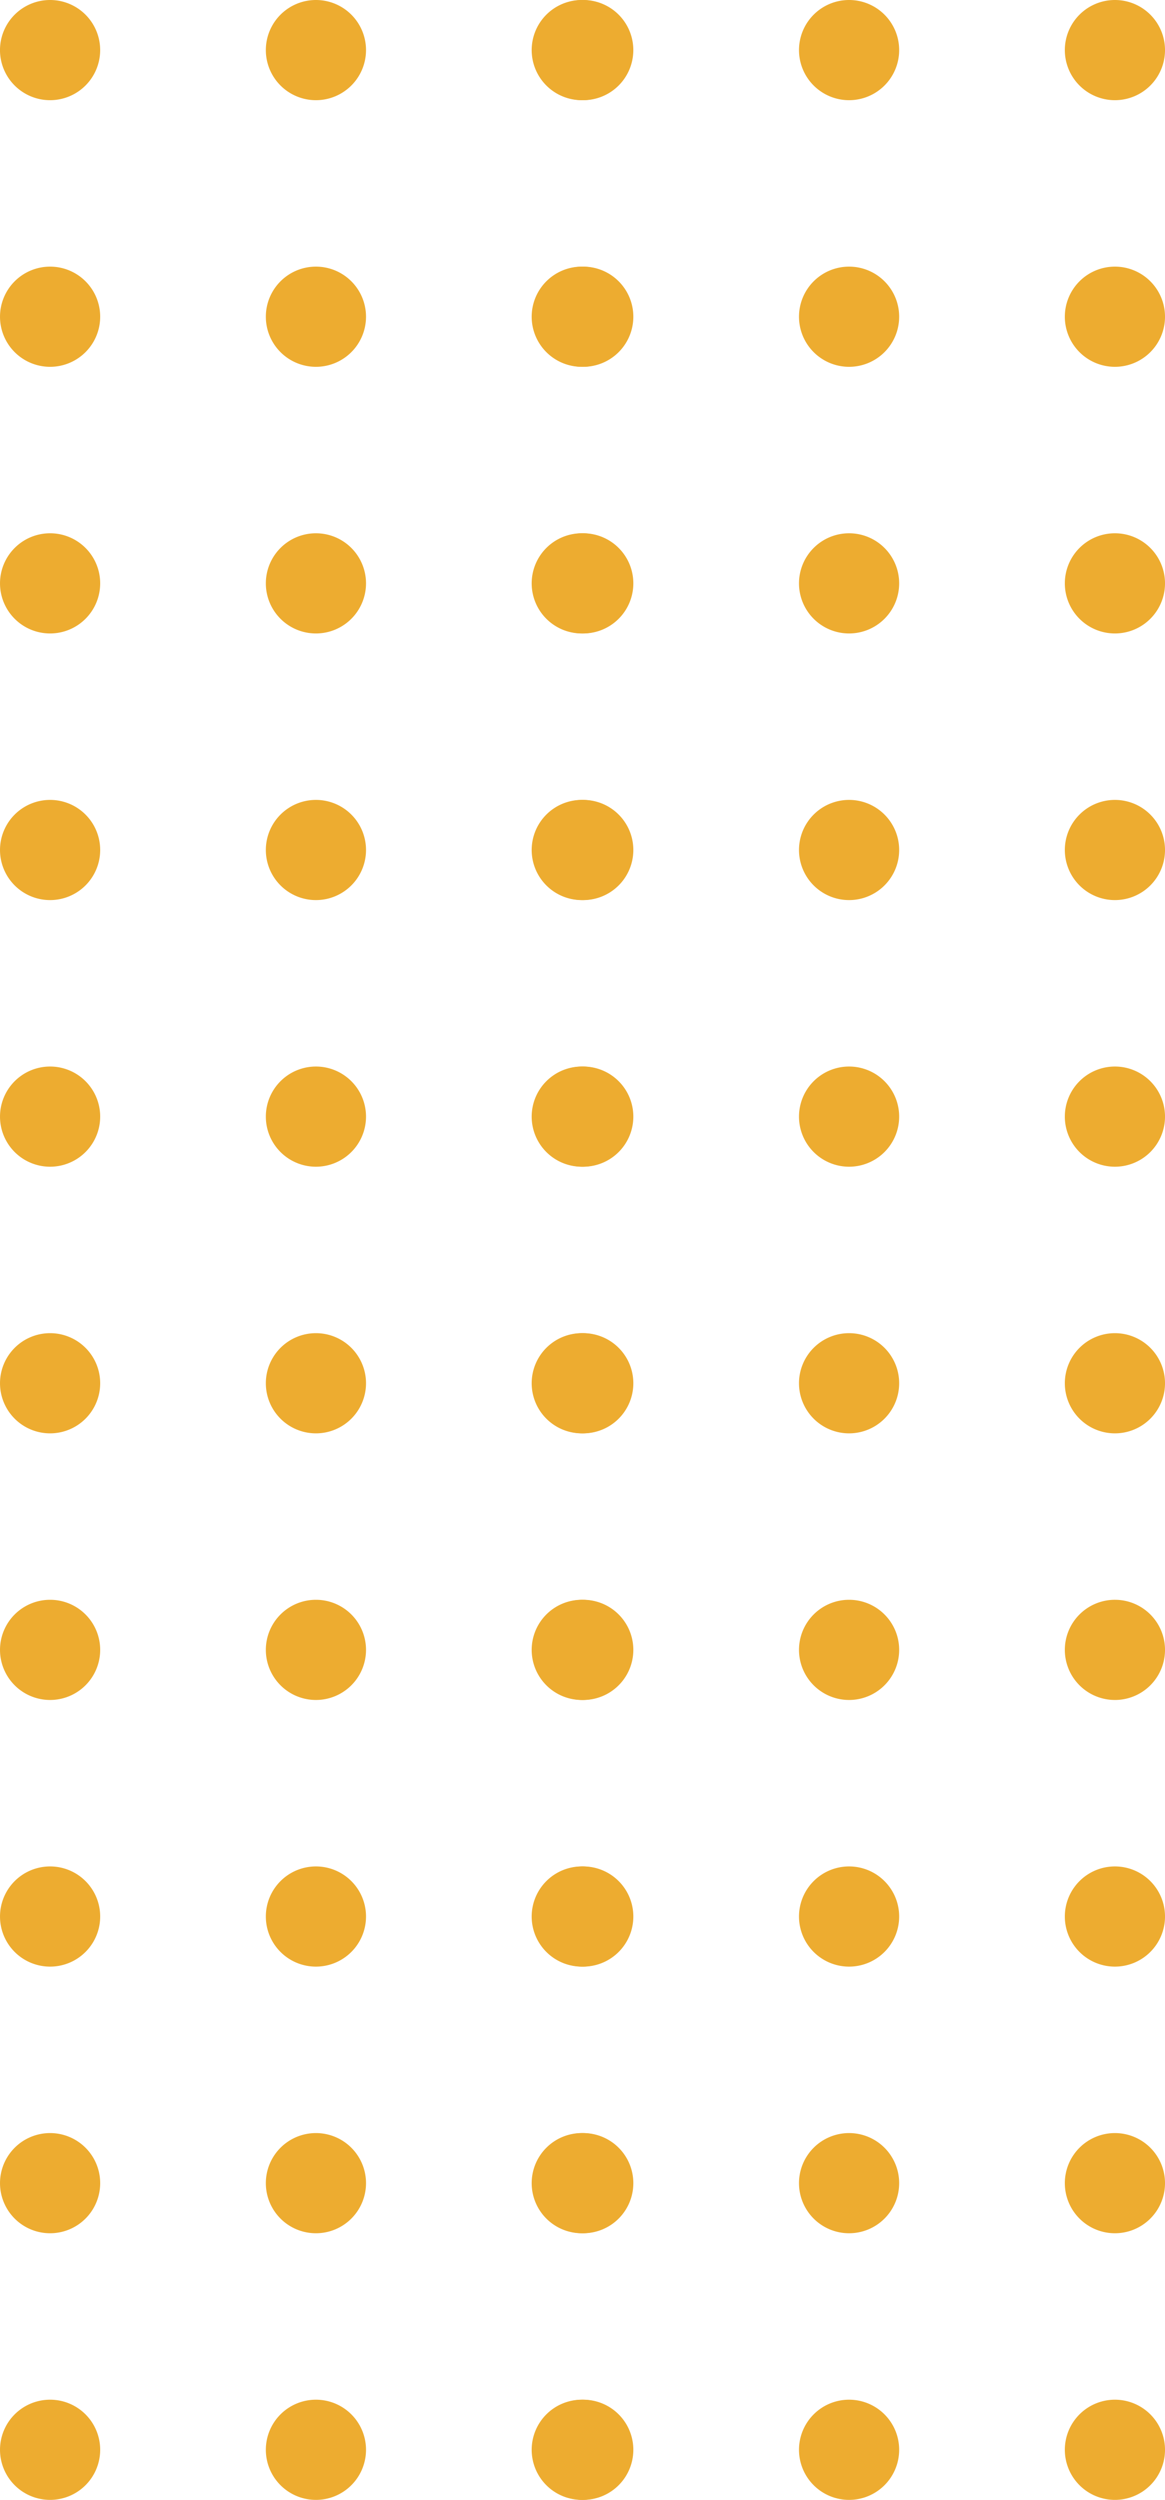 <svg xmlns="http://www.w3.org/2000/svg" xmlns:xlink="http://www.w3.org/1999/xlink" width="141.646" height="303.902" viewBox="0 0 141.646 303.902">
  <defs>
    <clipPath id="clip-path">
      <rect id="Rectángulo_519" data-name="Rectángulo 519" width="303.902" height="76.823" fill="#edac30"/>
    </clipPath>
  </defs>
  <g id="Grupo_1550" data-name="Grupo 1550" transform="translate(3682.823 -1339) rotate(90)">
    <g id="Grupo_1521" data-name="Grupo 1521" transform="translate(1339 3541.177)">
      <g id="Grupo_1520" data-name="Grupo 1520" transform="translate(0 0)" clip-path="url(#clip-path)">
        <path id="Trazado_866" data-name="Trazado 866" d="M12.18,6.09A6.09,6.09,0,1,1,6.09,0a6.091,6.091,0,0,1,6.09,6.09" transform="translate(0 -0.001)" fill="#edac30"/>
        <path id="Trazado_867" data-name="Trazado 867" d="M37.2,6.09A6.09,6.09,0,1,1,31.11,0,6.091,6.091,0,0,1,37.2,6.09" transform="translate(7.393 -0.001)" fill="#edac30"/>
        <path id="Trazado_868" data-name="Trazado 868" d="M62.221,6.09A6.09,6.09,0,1,1,56.131,0a6.091,6.091,0,0,1,6.09,6.09" transform="translate(14.787 -0.001)" fill="#edac30"/>
        <path id="Trazado_869" data-name="Trazado 869" d="M87.241,6.09A6.09,6.09,0,1,1,81.151,0a6.091,6.091,0,0,1,6.09,6.09" transform="translate(22.18 -0.001)" fill="#edac30"/>
        <path id="Trazado_870" data-name="Trazado 870" d="M112.261,6.09A6.09,6.09,0,1,1,106.171,0a6.091,6.091,0,0,1,6.09,6.09" transform="translate(29.573 -0.001)" fill="#edac30"/>
        <path id="Trazado_871" data-name="Trazado 871" d="M137.281,6.09A6.09,6.09,0,1,1,131.191,0a6.091,6.091,0,0,1,6.09,6.09" transform="translate(36.967 -0.001)" fill="#edac30"/>
        <path id="Trazado_872" data-name="Trazado 872" d="M162.3,6.09A6.09,6.09,0,1,1,156.211,0a6.091,6.091,0,0,1,6.09,6.09" transform="translate(44.36 -0.001)" fill="#edac30"/>
        <path id="Trazado_873" data-name="Trazado 873" d="M187.322,6.09A6.09,6.09,0,1,1,181.232,0a6.091,6.091,0,0,1,6.09,6.09" transform="translate(51.753 -0.001)" fill="#edac30"/>
        <path id="Trazado_874" data-name="Trazado 874" d="M212.342,6.09A6.09,6.09,0,1,1,206.252,0a6.091,6.091,0,0,1,6.09,6.09" transform="translate(59.147 -0.001)" fill="#edac30"/>
        <path id="Trazado_875" data-name="Trazado 875" d="M237.362,6.09A6.09,6.09,0,1,1,231.272,0a6.091,6.091,0,0,1,6.09,6.09" transform="translate(66.54 -0.001)" fill="#edac30"/>
        <path id="Trazado_876" data-name="Trazado 876" d="M12.18,31.039a6.09,6.09,0,1,1-6.09-6.09,6.091,6.091,0,0,1,6.09,6.09" transform="translate(0 7.372)" fill="#edac30"/>
        <path id="Trazado_877" data-name="Trazado 877" d="M37.2,31.039a6.09,6.09,0,1,1-6.09-6.09,6.091,6.091,0,0,1,6.09,6.09" transform="translate(7.393 7.372)" fill="#edac30"/>
        <path id="Trazado_878" data-name="Trazado 878" d="M62.221,31.039a6.09,6.09,0,1,1-6.09-6.09,6.091,6.091,0,0,1,6.09,6.09" transform="translate(14.787 7.372)" fill="#edac30"/>
        <path id="Trazado_879" data-name="Trazado 879" d="M87.241,31.039a6.09,6.09,0,1,1-6.09-6.09,6.091,6.091,0,0,1,6.09,6.09" transform="translate(22.18 7.372)" fill="#edac30"/>
        <path id="Trazado_880" data-name="Trazado 880" d="M112.261,31.039a6.09,6.09,0,1,1-6.09-6.09,6.091,6.091,0,0,1,6.09,6.09" transform="translate(29.573 7.372)" fill="#edac30"/>
        <path id="Trazado_881" data-name="Trazado 881" d="M137.281,31.039a6.09,6.09,0,1,1-6.09-6.09,6.091,6.091,0,0,1,6.09,6.09" transform="translate(36.967 7.372)" fill="#edac30"/>
        <path id="Trazado_882" data-name="Trazado 882" d="M162.3,31.039a6.09,6.09,0,1,1-6.09-6.09,6.091,6.091,0,0,1,6.09,6.09" transform="translate(44.36 7.372)" fill="#edac30"/>
        <path id="Trazado_883" data-name="Trazado 883" d="M187.322,31.039a6.09,6.09,0,1,1-6.09-6.09,6.091,6.091,0,0,1,6.09,6.09" transform="translate(51.753 7.372)" fill="#edac30"/>
        <path id="Trazado_884" data-name="Trazado 884" d="M212.342,31.039a6.09,6.09,0,1,1-6.09-6.09,6.091,6.091,0,0,1,6.09,6.09" transform="translate(59.147 7.372)" fill="#edac30"/>
        <path id="Trazado_885" data-name="Trazado 885" d="M237.362,31.039a6.09,6.09,0,1,1-6.09-6.09,6.091,6.091,0,0,1,6.09,6.09" transform="translate(66.54 7.372)" fill="#edac30"/>
        <path id="Trazado_886" data-name="Trazado 886" d="M12.18,55.988A6.09,6.09,0,1,1,6.09,49.9a6.091,6.091,0,0,1,6.09,6.09" transform="translate(0 14.744)" fill="#edac30"/>
        <path id="Trazado_887" data-name="Trazado 887" d="M37.2,55.988a6.09,6.09,0,1,1-6.09-6.09,6.091,6.091,0,0,1,6.09,6.09" transform="translate(7.393 14.744)" fill="#edac30"/>
        <path id="Trazado_888" data-name="Trazado 888" d="M62.221,55.988a6.09,6.09,0,1,1-6.09-6.09,6.091,6.091,0,0,1,6.09,6.09" transform="translate(14.787 14.744)" fill="#edac30"/>
        <path id="Trazado_889" data-name="Trazado 889" d="M87.241,55.988a6.09,6.09,0,1,1-6.09-6.09,6.091,6.091,0,0,1,6.09,6.09" transform="translate(22.18 14.744)" fill="#edac30"/>
        <path id="Trazado_890" data-name="Trazado 890" d="M112.261,55.988a6.09,6.09,0,1,1-6.09-6.09,6.091,6.091,0,0,1,6.09,6.09" transform="translate(29.573 14.744)" fill="#edac30"/>
        <path id="Trazado_891" data-name="Trazado 891" d="M137.281,55.988a6.09,6.09,0,1,1-6.09-6.09,6.091,6.091,0,0,1,6.09,6.09" transform="translate(36.967 14.744)" fill="#edac30"/>
        <path id="Trazado_892" data-name="Trazado 892" d="M162.3,55.988a6.09,6.09,0,1,1-6.09-6.09,6.091,6.091,0,0,1,6.09,6.09" transform="translate(44.36 14.744)" fill="#edac30"/>
        <path id="Trazado_893" data-name="Trazado 893" d="M187.322,55.988a6.09,6.09,0,1,1-6.09-6.09,6.091,6.091,0,0,1,6.09,6.09" transform="translate(51.753 14.744)" fill="#edac30"/>
        <path id="Trazado_894" data-name="Trazado 894" d="M212.342,55.988a6.09,6.09,0,1,1-6.09-6.09,6.091,6.091,0,0,1,6.09,6.09" transform="translate(59.147 14.744)" fill="#edac30"/>
        <path id="Trazado_895" data-name="Trazado 895" d="M237.362,55.988a6.09,6.09,0,1,1-6.09-6.09,6.091,6.091,0,0,1,6.09,6.09" transform="translate(66.54 14.744)" fill="#edac30"/>
      </g>
    </g>
    <g id="Grupo_1522" data-name="Grupo 1522" transform="translate(1339 3606)">
      <g id="Grupo_1520-2" data-name="Grupo 1520" transform="translate(0 0)" clip-path="url(#clip-path)">
        <path id="Trazado_866-2" data-name="Trazado 866" d="M12.18,6.09A6.09,6.09,0,1,1,6.09,0a6.091,6.091,0,0,1,6.09,6.09" transform="translate(0 -0.001)" fill="#edac30"/>
        <path id="Trazado_867-2" data-name="Trazado 867" d="M37.2,6.09A6.09,6.09,0,1,1,31.11,0,6.091,6.091,0,0,1,37.2,6.09" transform="translate(7.393 -0.001)" fill="#edac30"/>
        <path id="Trazado_868-2" data-name="Trazado 868" d="M62.221,6.09A6.09,6.09,0,1,1,56.131,0a6.091,6.091,0,0,1,6.09,6.09" transform="translate(14.787 -0.001)" fill="#edac30"/>
        <path id="Trazado_869-2" data-name="Trazado 869" d="M87.241,6.09A6.09,6.09,0,1,1,81.151,0a6.091,6.091,0,0,1,6.09,6.09" transform="translate(22.18 -0.001)" fill="#edac30"/>
        <path id="Trazado_870-2" data-name="Trazado 870" d="M112.261,6.09A6.09,6.09,0,1,1,106.171,0a6.091,6.091,0,0,1,6.09,6.09" transform="translate(29.573 -0.001)" fill="#edac30"/>
        <path id="Trazado_871-2" data-name="Trazado 871" d="M137.281,6.09A6.09,6.09,0,1,1,131.191,0a6.091,6.091,0,0,1,6.09,6.09" transform="translate(36.967 -0.001)" fill="#edac30"/>
        <path id="Trazado_872-2" data-name="Trazado 872" d="M162.3,6.09A6.09,6.09,0,1,1,156.211,0a6.091,6.091,0,0,1,6.09,6.09" transform="translate(44.36 -0.001)" fill="#edac30"/>
        <path id="Trazado_873-2" data-name="Trazado 873" d="M187.322,6.09A6.09,6.09,0,1,1,181.232,0a6.091,6.091,0,0,1,6.09,6.09" transform="translate(51.753 -0.001)" fill="#edac30"/>
        <path id="Trazado_874-2" data-name="Trazado 874" d="M212.342,6.09A6.09,6.09,0,1,1,206.252,0a6.091,6.091,0,0,1,6.09,6.09" transform="translate(59.147 -0.001)" fill="#edac30"/>
        <path id="Trazado_875-2" data-name="Trazado 875" d="M237.362,6.09A6.09,6.09,0,1,1,231.272,0a6.091,6.091,0,0,1,6.09,6.09" transform="translate(66.54 -0.001)" fill="#edac30"/>
        <path id="Trazado_876-2" data-name="Trazado 876" d="M12.18,31.039a6.09,6.09,0,1,1-6.09-6.09,6.091,6.091,0,0,1,6.09,6.09" transform="translate(0 7.372)" fill="#edac30"/>
        <path id="Trazado_877-2" data-name="Trazado 877" d="M37.2,31.039a6.09,6.09,0,1,1-6.09-6.09,6.091,6.091,0,0,1,6.09,6.09" transform="translate(7.393 7.372)" fill="#edac30"/>
        <path id="Trazado_878-2" data-name="Trazado 878" d="M62.221,31.039a6.09,6.09,0,1,1-6.09-6.09,6.091,6.091,0,0,1,6.09,6.09" transform="translate(14.787 7.372)" fill="#edac30"/>
        <path id="Trazado_879-2" data-name="Trazado 879" d="M87.241,31.039a6.09,6.09,0,1,1-6.09-6.09,6.091,6.091,0,0,1,6.09,6.09" transform="translate(22.18 7.372)" fill="#edac30"/>
        <path id="Trazado_880-2" data-name="Trazado 880" d="M112.261,31.039a6.09,6.09,0,1,1-6.09-6.09,6.091,6.091,0,0,1,6.09,6.09" transform="translate(29.573 7.372)" fill="#edac30"/>
        <path id="Trazado_881-2" data-name="Trazado 881" d="M137.281,31.039a6.09,6.09,0,1,1-6.09-6.09,6.091,6.091,0,0,1,6.09,6.09" transform="translate(36.967 7.372)" fill="#edac30"/>
        <path id="Trazado_882-2" data-name="Trazado 882" d="M162.3,31.039a6.09,6.09,0,1,1-6.09-6.09,6.091,6.091,0,0,1,6.09,6.09" transform="translate(44.36 7.372)" fill="#edac30"/>
        <path id="Trazado_883-2" data-name="Trazado 883" d="M187.322,31.039a6.09,6.09,0,1,1-6.09-6.09,6.091,6.091,0,0,1,6.09,6.09" transform="translate(51.753 7.372)" fill="#edac30"/>
        <path id="Trazado_884-2" data-name="Trazado 884" d="M212.342,31.039a6.09,6.09,0,1,1-6.09-6.09,6.091,6.091,0,0,1,6.09,6.09" transform="translate(59.147 7.372)" fill="#edac30"/>
        <path id="Trazado_885-2" data-name="Trazado 885" d="M237.362,31.039a6.09,6.09,0,1,1-6.09-6.09,6.091,6.091,0,0,1,6.09,6.09" transform="translate(66.54 7.372)" fill="#edac30"/>
        <path id="Trazado_886-2" data-name="Trazado 886" d="M12.18,55.988A6.09,6.09,0,1,1,6.09,49.9a6.091,6.091,0,0,1,6.09,6.09" transform="translate(0 14.744)" fill="#edac30"/>
        <path id="Trazado_887-2" data-name="Trazado 887" d="M37.2,55.988a6.09,6.09,0,1,1-6.09-6.09,6.091,6.091,0,0,1,6.09,6.09" transform="translate(7.393 14.744)" fill="#edac30"/>
        <path id="Trazado_888-2" data-name="Trazado 888" d="M62.221,55.988a6.09,6.09,0,1,1-6.09-6.09,6.091,6.091,0,0,1,6.09,6.09" transform="translate(14.787 14.744)" fill="#edac30"/>
        <path id="Trazado_889-2" data-name="Trazado 889" d="M87.241,55.988a6.09,6.09,0,1,1-6.09-6.09,6.091,6.091,0,0,1,6.09,6.09" transform="translate(22.18 14.744)" fill="#edac30"/>
        <path id="Trazado_890-2" data-name="Trazado 890" d="M112.261,55.988a6.09,6.09,0,1,1-6.09-6.09,6.091,6.091,0,0,1,6.09,6.09" transform="translate(29.573 14.744)" fill="#edac30"/>
        <path id="Trazado_891-2" data-name="Trazado 891" d="M137.281,55.988a6.09,6.09,0,1,1-6.09-6.09,6.091,6.091,0,0,1,6.09,6.09" transform="translate(36.967 14.744)" fill="#edac30"/>
        <path id="Trazado_892-2" data-name="Trazado 892" d="M162.3,55.988a6.09,6.09,0,1,1-6.09-6.09,6.091,6.091,0,0,1,6.09,6.09" transform="translate(44.36 14.744)" fill="#edac30"/>
        <path id="Trazado_893-2" data-name="Trazado 893" d="M187.322,55.988a6.09,6.09,0,1,1-6.09-6.09,6.091,6.091,0,0,1,6.09,6.09" transform="translate(51.753 14.744)" fill="#edac30"/>
        <path id="Trazado_894-2" data-name="Trazado 894" d="M212.342,55.988a6.09,6.09,0,1,1-6.09-6.09,6.091,6.091,0,0,1,6.09,6.09" transform="translate(59.147 14.744)" fill="#edac30"/>
        <path id="Trazado_895-2" data-name="Trazado 895" d="M237.362,55.988a6.09,6.09,0,1,1-6.09-6.09,6.091,6.091,0,0,1,6.09,6.09" transform="translate(66.54 14.744)" fill="#edac30"/>
      </g>
    </g>
  </g>
</svg>
